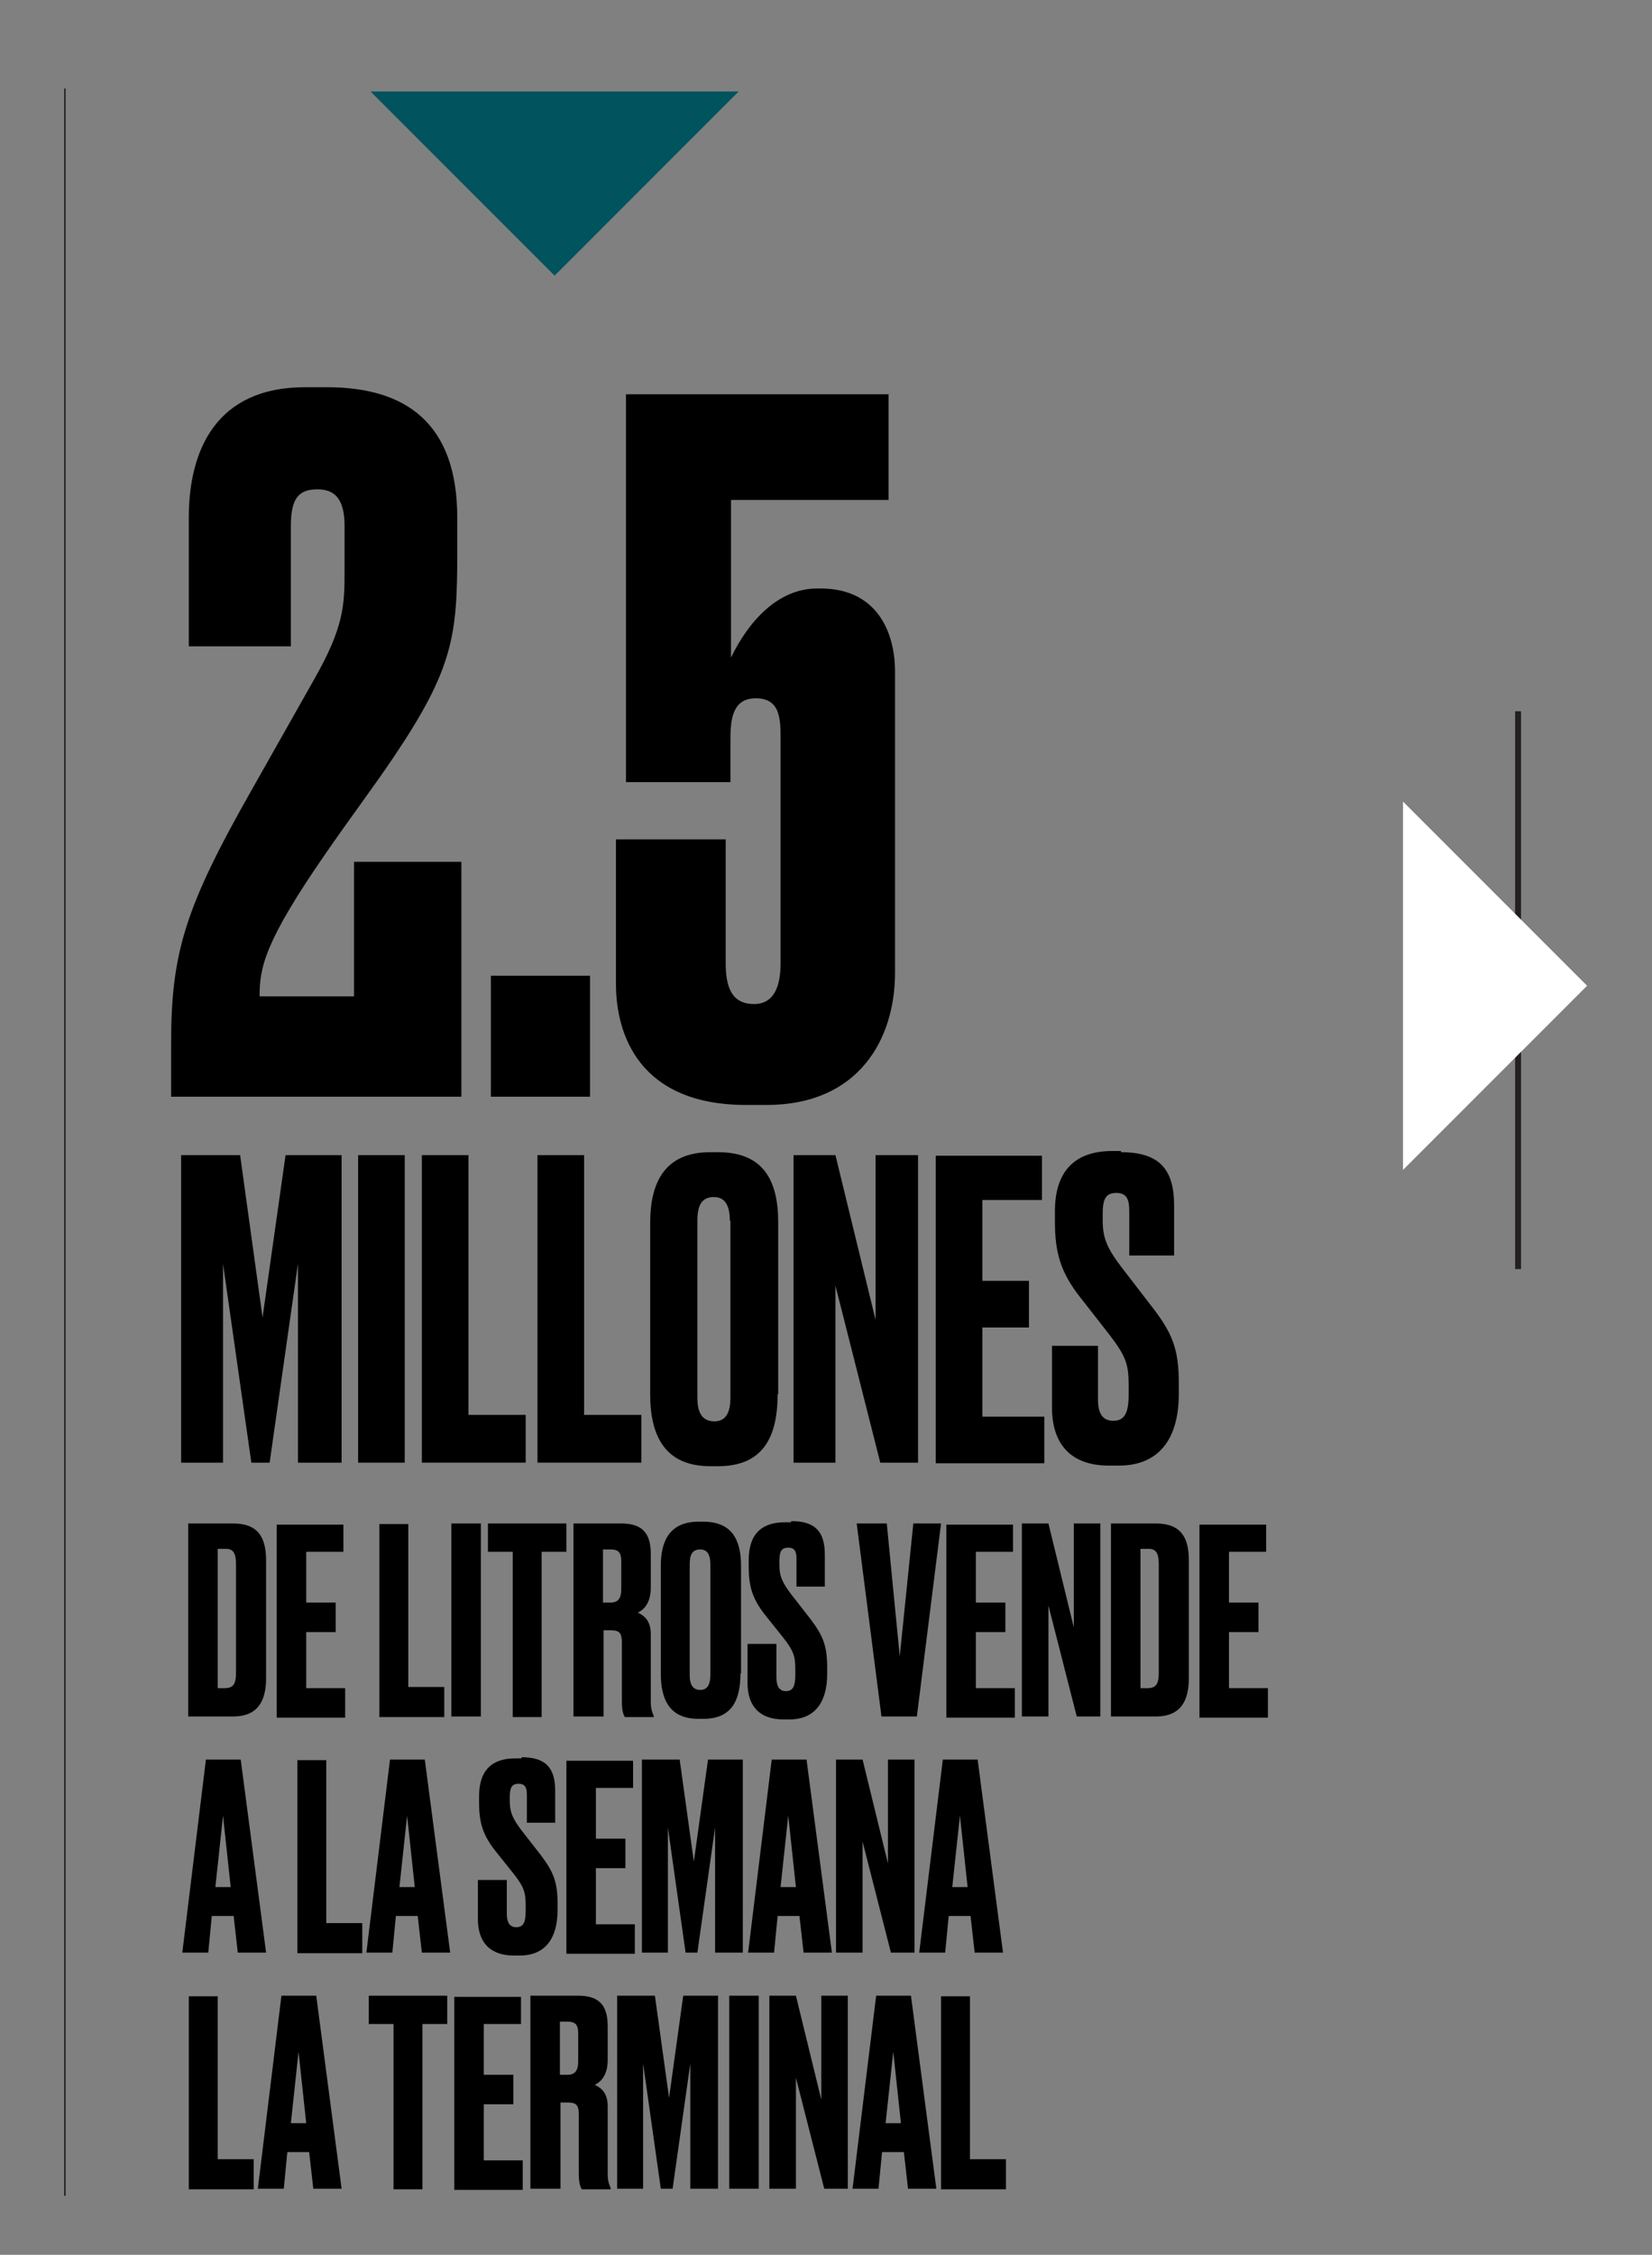 <?xml version="1.0" encoding="utf-8"?>
<!-- Generator: Adobe Illustrator 17.1.0, SVG Export Plug-In . SVG Version: 6.00 Build 0)  -->
<!DOCTYPE svg PUBLIC "-//W3C//DTD SVG 1.1//EN" "http://www.w3.org/Graphics/SVG/1.1/DTD/svg11.dtd">
<svg version="1.1" id="Layer_1" xmlns="http://www.w3.org/2000/svg" xmlns:xlink="http://www.w3.org/1999/xlink" x="0px" y="0px"
	 viewBox="0 0 280 382" enable-background="new 0 0 280 382" xml:space="preserve">
<rect x="0" y="0" width="280" height="382" fill="#808080" stroke="none"/>
<g>
	<path d="M49.3,89.2v20.3H32V87.7c0-11.4,4.6-22.1,19.7-22.1h3.7c13.4,0,22.1,6.1,22.1,22.1v5.9c0,13.9-0.6,19.5-10.6,34.4
		c-3.2,4.8-8,11.2-11.5,16.3C44.7,159.7,44,164,44,168.8h16V146h18.2v39.8H29v-9c0-15.5,2.4-23.2,13.9-43.4l10.4-18.4
		c5-8.8,5.1-12.5,5.1-18.2v-7.7c0-4.5-1.6-6.2-4.6-6.2C50.4,82.9,49.3,84.7,49.3,89.2z"/>
	<path d="M100,185.8H83.2v-20.5H100V185.8z"/>
	<path d="M106.1,132.5V66.8h44.5v17.9h-26.7v26.7c3-6.2,8-11.7,14.6-11.7h0.6c9.4,0,12.6,7.2,12.6,14.1v51
		c0,11.2-6.1,22.4-21.8,22.4h-3.4c-18.2,0-22.1-12-22.1-20.5v-24.5H123v21c0,4,1,6.9,4.8,6.9c3.4,0,4.5-3,4.5-6.9v-37.9
		c0-3.4,0-7-4.2-7c-4,0-4.3,3.7-4.3,7v7.2H106.1z"/>
</g>
<g>
	<path d="M31.9,258.1h7.6c4.3,0,5.6,2.4,5.6,6.3v19.9c0,4-1.5,6.5-5.6,6.5h-7.6V258.1z M36.9,286h1.2c1.5,0,1.9-0.8,1.9-2.6v-18.4
		c0-1.9-0.5-2.6-1.7-2.6h-1.4V286z"/>
	<path d="M58.2,258.1v4.8h-6.3v8.6h5v5h-5v9.5h6.6v5H46.9v-32.7H58.2z"/>
	<path d="M69.2,258.1v27.7h6.1v5.1h-11v-32.7H69.2z"/>
	<path d="M81.5,290.8h-5v-32.7h5V290.8z"/>
	<path d="M96,258.1v4.8h-4.2v28h-4.9v-28h-4.2v-4.8H96z"/>
	<path d="M102.2,290.8h-5v-32.7h8.1c3.3,0,5,1.4,5,5.1v5.8c0,2.7-1.3,3.8-2.2,4.2c1.1,0.5,2.2,1.4,2.2,3.6v11.5
		c0,1.3,0.3,1.9,0.5,2.4v0.2h-4.9c-0.2-0.4-0.5-0.9-0.5-2.7v-9.9c0-1.5-0.3-2.1-1.8-2.1h-1.3V290.8z M102.2,271.5h1.3
		c1.4,0,1.8-0.9,1.8-2.3v-4.6c0-1.4-0.3-2.1-1.8-2.1h-1.3V271.5z"/>
	<path d="M125.5,283.5c0,4.6-1.5,7.7-6.3,7.7h-0.8c-4.8,0-6.4-3.1-6.4-7.7v-18.2c0-4.5,1.7-7.5,6.4-7.5h0.8c4.8,0,6.4,3,6.4,7.5
		V283.5z M120.4,265c0-1.7-0.6-2.5-1.7-2.5c-1.3,0-1.8,0.8-1.8,2.5v18.8c0,1.4,0.4,2.5,1.8,2.5c1.3,0,1.7-1.1,1.7-2.5V265z"/>
	<path d="M134.1,257.7c4.1,0,5.7,1.8,5.7,5.7v5.4H135v-4.7c0-1.1-0.2-1.9-1.4-1.9c-1.2,0-1.5,0.7-1.5,2.3v0.6c0,1.8,0.4,2.9,2,5
		l3.2,4.1c2.2,2.9,2.9,4.6,2.9,8.3v1.1c0,4.8-2.1,7.7-6.4,7.7h-1c-4,0-6.1-2.2-6.1-6.2v-6.6h4.9v5.7c0,1.5,0.5,2.3,1.6,2.3
		c1.2,0,1.6-0.8,1.6-2.8v-0.7c0-2.3-0.2-3.2-2-5.5l-3.2-4c-2.1-2.7-2.7-4.8-2.7-8.1v-1.1c0-4.4,2.2-6.4,6.1-6.4H134.1z"/>
	<path d="M145.2,258.1h5.1l2.2,22.5l2.3-22.5h4.7l-4.1,32.7h-6L145.2,258.1z"/>
	<path d="M171.7,258.1v4.8h-6.3v8.6h5v5h-5v9.5h6.6v5h-11.6v-32.7H171.7z"/>
	<path d="M177.7,258.1l4.3,17.6v-17.6h4.5v32.7h-4l-4.8-18.8v18.8h-4.5v-32.7H177.7z"/>
	<path d="M188.3,258.1h7.6c4.3,0,5.6,2.4,5.6,6.3v19.9c0,4-1.5,6.5-5.6,6.5h-7.6V258.1z M193.3,286h1.2c1.5,0,1.9-0.8,1.9-2.6v-18.4
		c0-1.9-0.5-2.6-1.7-2.6h-1.4V286z"/>
	<path d="M214.6,258.1v4.8h-6.3v8.6h5v5h-5v9.5h6.6v5h-11.6v-32.7H214.6z"/>
	<path d="M39.6,324.6h-3.7l-0.6,6.2h-4.4l4-32.7h5.9l4.3,32.7h-4.8L39.6,324.6z M36.5,319.7h2.6l-1.3-12.1L36.5,319.7z"/>
	<path d="M55.3,298.1v27.7h6.1v5.1h-11v-32.7H55.3z"/>
	<path d="M70.8,324.6h-3.7l-0.6,6.2h-4.4l4-32.7H72l4.3,32.7h-4.8L70.8,324.6z M67.7,319.7h2.6l-1.3-12.1L67.7,319.7z"/>
	<path d="M88.4,297.7c4.1,0,5.7,1.8,5.7,5.7v5.4h-4.8v-4.7c0-1.1-0.2-1.9-1.4-1.9c-1.2,0-1.5,0.7-1.5,2.3v0.6c0,1.8,0.4,2.9,2,5
		l3.2,4.1c2.2,2.9,2.9,4.6,2.9,8.3v1.1c0,4.8-2.1,7.7-6.4,7.7h-1c-4,0-6.1-2.2-6.1-6.2v-6.6h4.9v5.7c0,1.5,0.5,2.3,1.6,2.3
		c1.2,0,1.6-0.8,1.6-2.8v-0.7c0-2.3-0.2-3.2-2-5.5l-3.2-4c-2.1-2.7-2.7-4.8-2.7-8.1v-1.1c0-4.4,2.2-6.4,6.1-6.4H88.4z"/>
	<path d="M107.3,298.1v4.8H101v8.6h5v5h-5v9.5h6.6v5H96v-32.7H107.3z"/>
	<path d="M108.8,298.1h6.4l2.4,17.3l2.4-17.3h5.9v32.7h-4.7v-21.2l-3,21.2h-2l-3-21.2v21.2h-4.4V298.1z"/>
	<path d="M135.5,324.6h-3.7l-0.6,6.2h-4.4l4-32.7h5.9l4.3,32.7h-4.8L135.5,324.6z M132.3,319.7h2.6l-1.3-12.1L132.3,319.7z"/>
	<path d="M146.2,298.1l4.3,17.6v-17.6h4.5v32.7h-4l-4.8-18.8v18.8h-4.5v-32.7H146.2z"/>
	<path d="M164.5,324.6h-3.7l-0.6,6.2h-4.4l4-32.7h5.9l4.3,32.7h-4.8L164.5,324.6z M161.4,319.7h2.6l-1.3-12.1L161.4,319.7z"/>
	<path d="M36.9,338.1v27.7H43v5.1h-11v-32.7H36.9z"/>
	<path d="M52.4,364.6h-3.7l-0.6,6.2h-4.4l4-32.7h5.9l4.3,32.7h-4.8L52.4,364.6z M49.3,359.7h2.6l-1.3-12.1L49.3,359.7z"/>
	<path d="M75.8,338.1v4.8h-4.2v28h-4.9v-28h-4.2v-4.8H75.8z"/>
	<path d="M88.3,338.1v4.8H82v8.6h5v5h-5v9.5h6.6v5H77v-32.7H88.3z"/>
	<path d="M94.9,370.8h-5v-32.7h8.1c3.3,0,5,1.4,5,5.1v5.8c0,2.7-1.3,3.8-2.2,4.2c1.1,0.5,2.2,1.4,2.2,3.6v11.5
		c0,1.3,0.3,1.9,0.5,2.4v0.2h-4.9c-0.2-0.4-0.5-0.9-0.5-2.7v-9.9c0-1.5-0.3-2.1-1.8-2.1h-1.3V370.8z M94.9,351.5h1.3
		c1.4,0,1.8-0.9,1.8-2.3v-4.6c0-1.4-0.3-2.1-1.8-2.1h-1.3V351.5z"/>
	<path d="M104.6,338.1h6.4l2.4,17.3l2.4-17.3h5.9v32.7h-4.7v-21.2l-3,21.2h-2l-3-21.2v21.2h-4.4V338.1z"/>
	<path d="M128.6,370.8h-5v-32.7h5V370.8z"/>
	<path d="M134.9,338.1l4.3,17.6v-17.6h4.5v32.7h-4l-4.8-18.8v18.8h-4.5v-32.7H134.9z"/>
	<path d="M153.2,364.6h-3.7l-0.6,6.2h-4.4l4-32.7h5.9l4.3,32.7h-4.8L153.2,364.6z M150.1,359.7h2.6l-1.3-12.1L150.1,359.7z"/>
	<path d="M164.4,338.1v27.7h6.1v5.1h-11v-32.7H164.4z"/>
</g>
<g>
	<path d="M30.5,195.7h10.2l3.8,27.5l3.9-27.5h9.5v52.1h-7.4v-33.7l-4.8,33.7h-3.1l-4.8-33.7v33.7h-7.1V195.7z"/>
	<path d="M68.6,247.8h-7.9v-52.1h7.9V247.8z"/>
	<path d="M79.4,195.7v44h9.7v8.1H71.5v-52.1H79.4z"/>
	<path d="M99,195.7v44h9.7v8.1H91.1v-52.1H99z"/>
	<path d="M131.8,236.2c0,7.3-2.5,12.2-10.1,12.2h-1.3c-7.6,0-10.2-5-10.2-12.2v-29c0-7.2,2.7-12,10.2-12h1.3
		c7.7,0,10.2,4.8,10.2,11.9V236.2z M123.7,206.8c0-2.7-0.9-4-2.7-4c-2,0-2.8,1.3-2.8,4v30c0,2.2,0.6,4,2.9,4c2.1,0,2.7-1.8,2.7-4
		V206.8z"/>
	<path d="M141.6,195.7l6.8,27.9v-27.9h7.2v52.1h-6.4l-7.6-30v30h-7.1v-52.1H141.6z"/>
	<path d="M176.6,195.7v7.6h-10.1v13.7h7.9v7.9h-7.9v15.1H177v7.9h-18.4v-52.1H176.6z"/>
	<path d="M190,195.2c6.5,0,9,2.9,9,9v8.5h-7.6v-7.5c0-1.8-0.3-3.1-2.2-3.1c-1.9,0-2.3,1.2-2.3,3.6v1c0,2.9,0.6,4.6,3.2,8l5,6.5
		c3.6,4.6,4.7,7.3,4.7,13.2v1.7c0,7.6-3.3,12.2-10.2,12.2H188c-6.3,0-9.7-3.4-9.7-9.9v-10.4h7.8v9.1c0,2.4,0.8,3.6,2.6,3.6
		c1.9,0,2.6-1.3,2.6-4.5v-1.2c0-3.7-0.3-5-3.2-8.8l-5-6.4c-3.4-4.3-4.3-7.7-4.3-12.9v-1.7c0-6.9,3.5-10.2,9.7-10.2H190z"/>
</g>
<line fill="none" stroke="#231F20" stroke-width="0.25" stroke-miterlimit="10" x1="11" y1="15" x2="11" y2="372"/>
<line fill="none" stroke="#231F20" stroke-miterlimit="10" x1="257.3" y1="120.5" x2="257.3" y2="215"/>
<polygon fill="#01535D" points="62.8,15.5 94,46.7 125.2,15.5 "/>
<polygon fill="#FFFFFF" points="237.8,198.2 269,167 237.8,135.8 "/>
</svg>
